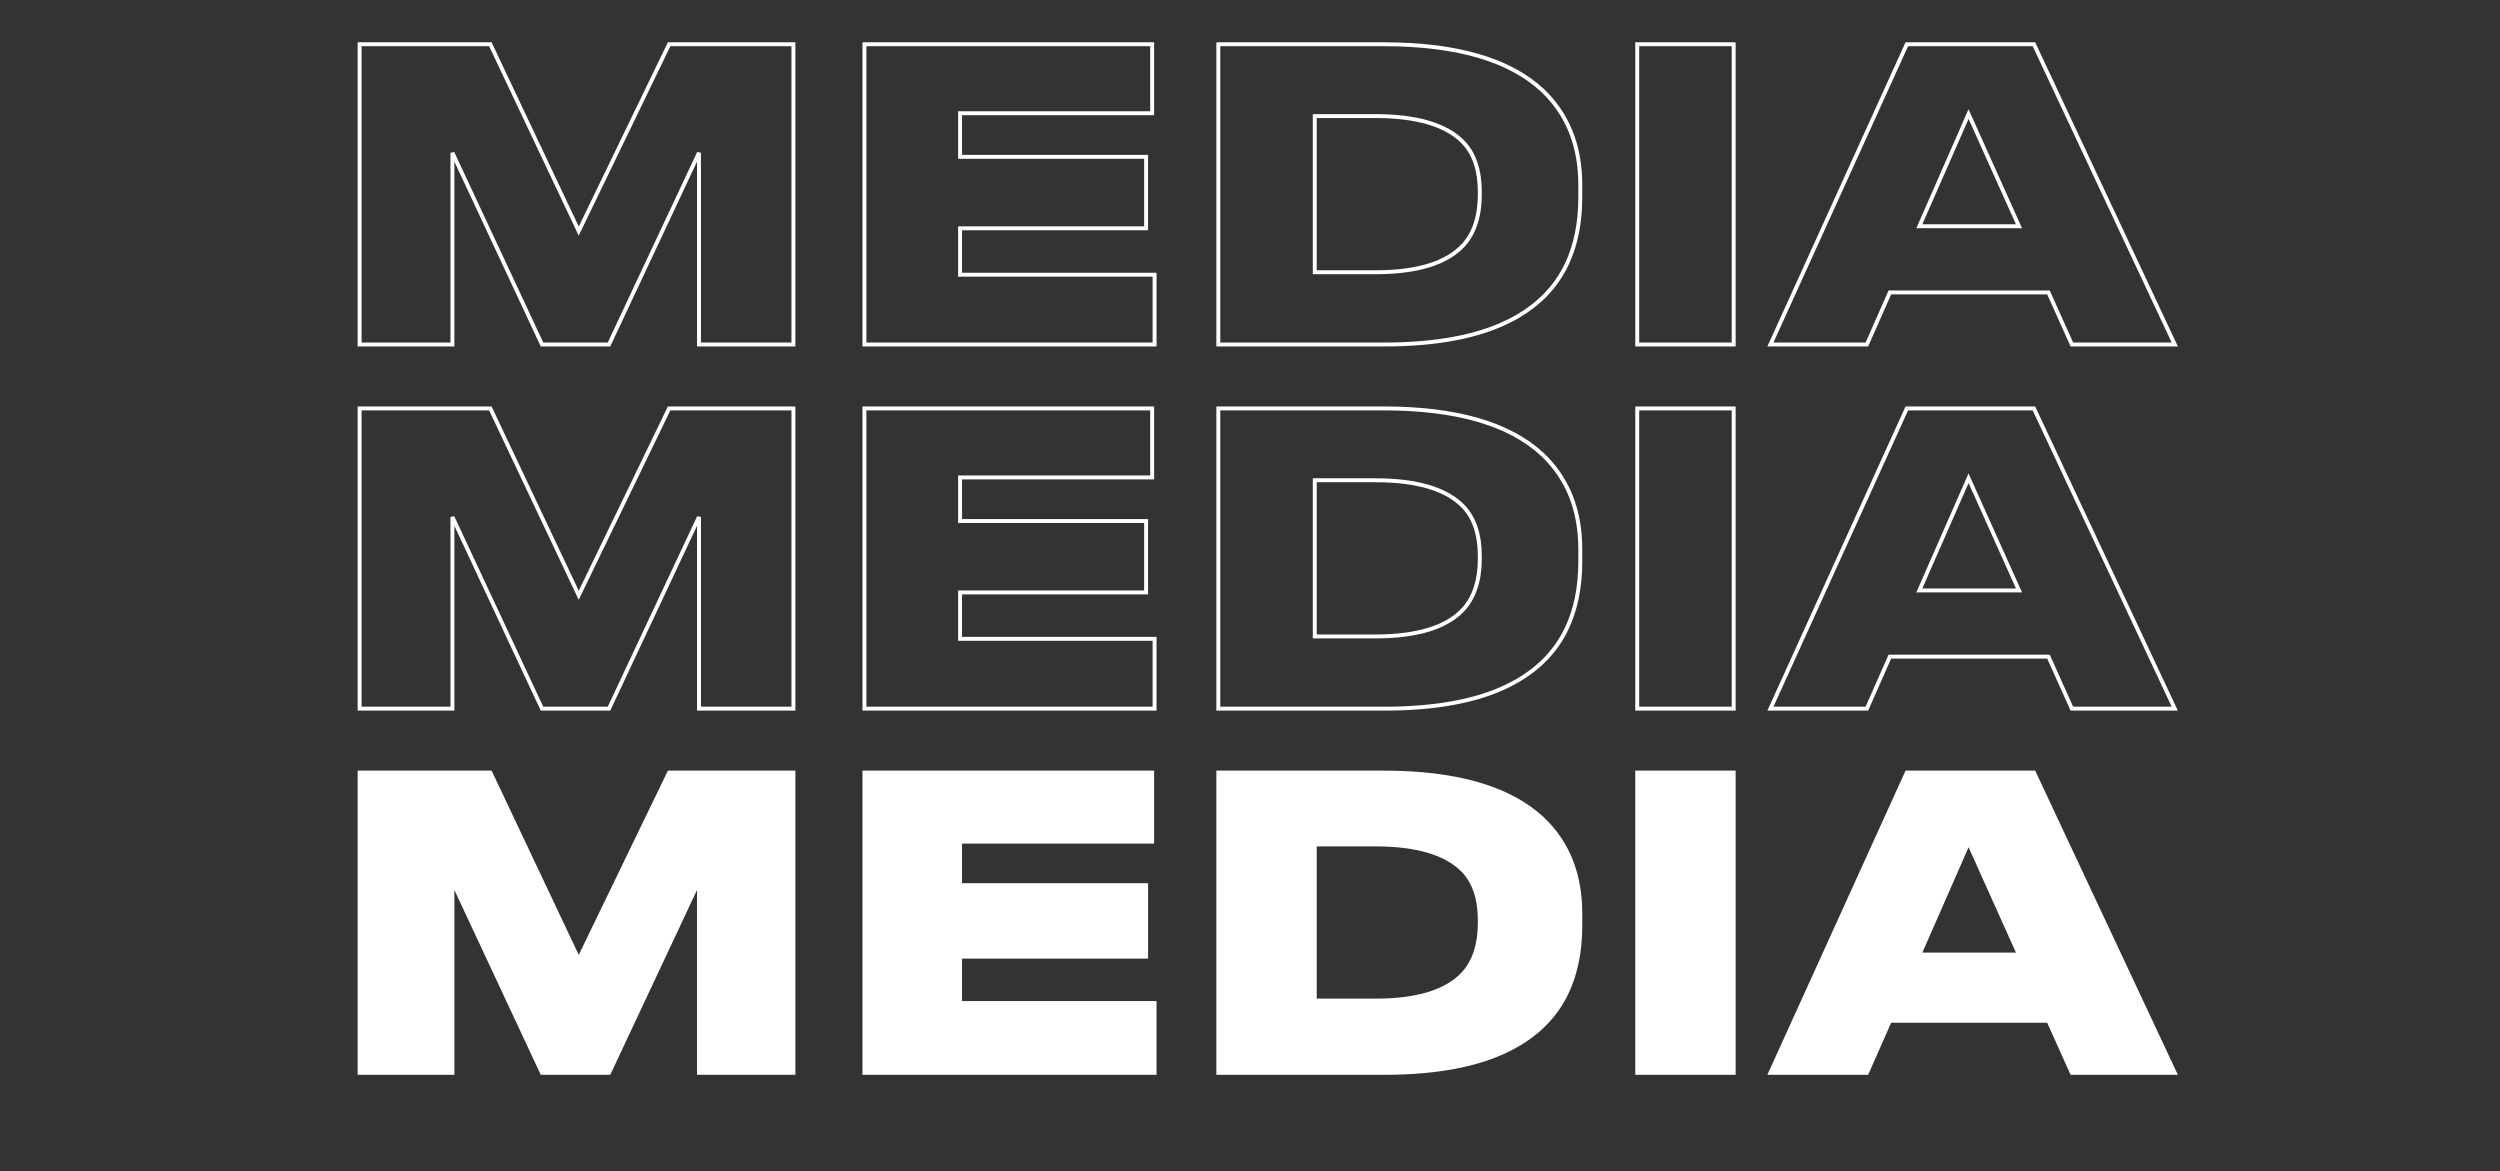 <?xml version="1.0" encoding="UTF-8"?> <svg xmlns="http://www.w3.org/2000/svg" width="1016" height="476" viewBox="0 0 1016 476" fill="none"><rect x="0" y="0" width="1016" height="476" fill="#333333" stroke="none"/> <path d="M146.145 140H145.345V140.8H146.145V140ZM146.145 17.984V17.184H145.345V17.984H146.145ZM199.281 17.984L200.004 17.642L199.787 17.184H199.281V17.984ZM235.197 93.916L234.474 94.258L235.189 95.77L235.917 94.264L235.197 93.916ZM271.933 17.984V17.184H271.431L271.213 17.636L271.933 17.984ZM322.445 17.984H323.245V17.184H322.445V17.984ZM322.445 140V140.8H323.245V140H322.445ZM284.069 140H283.269V140.8H284.069V140ZM284.069 62.1H284.869L283.345 61.76L284.069 62.1ZM247.497 140V140.8H248.005L248.221 140.34L247.497 140ZM220.273 140L219.548 140.339L219.764 140.8H220.273V140ZM183.865 62.1L184.59 61.761L183.065 62.1H183.865ZM183.865 140V140.8H184.665V140H183.865ZM146.945 140V17.984H145.345V140H146.945ZM146.145 18.784H199.281V17.184H146.145V18.784ZM198.558 18.326L234.474 94.258L235.92 93.574L200.004 17.642L198.558 18.326ZM235.917 94.264L272.653 18.332L271.213 17.636L234.477 93.568L235.917 94.264ZM271.933 18.784H322.445V17.184H271.933V18.784ZM321.645 17.984V140H323.245V17.984H321.645ZM322.445 139.2H284.069V140.8H322.445V139.2ZM284.869 140V62.1H283.269V140H284.869ZM283.345 61.76L246.773 139.66L248.221 140.34L284.793 62.44L283.345 61.76ZM247.497 139.2H220.273V140.8H247.497V139.2ZM220.998 139.661L184.59 61.761L183.14 62.439L219.548 140.339L220.998 139.661ZM183.065 62.1V140H184.665V62.1H183.065ZM183.865 139.2H146.145V140.8H183.865V139.2ZM351.305 17.984V17.184H350.505V17.984H351.305ZM468.237 17.984H469.037V17.184H468.237V17.984ZM468.237 46.028V46.828H469.037V46.028H468.237ZM390.173 46.028V45.228H389.373V46.028H390.173ZM390.173 63.74H389.373V64.54H390.173V63.74ZM465.777 63.74H466.577V62.94H465.777V63.74ZM465.777 92.768V93.568H466.577V92.768H465.777ZM390.173 92.768V91.968H389.373V92.768H390.173ZM390.173 111.628H389.373V112.428H390.173V111.628ZM469.221 111.628H470.021V110.828H469.221V111.628ZM469.221 140V140.8H470.021V140H469.221ZM351.305 140H350.505V140.8H351.305V140ZM351.305 18.784H468.237V17.184H351.305V18.784ZM467.437 17.984V46.028H469.037V17.984H467.437ZM468.237 45.228H390.173V46.828H468.237V45.228ZM389.373 46.028V63.74H390.973V46.028H389.373ZM390.173 64.54H465.777V62.94H390.173V64.54ZM464.977 63.74V92.768H466.577V63.74H464.977ZM465.777 91.968H390.173V93.568H465.777V91.968ZM389.373 92.768V111.628H390.973V92.768H389.373ZM390.173 112.428H469.221V110.828H390.173V112.428ZM468.421 111.628V140H470.021V111.628H468.421ZM469.221 139.2H351.305V140.8H469.221V139.2ZM352.105 140V17.984H350.505V140H352.105ZM495.125 17.984V17.184H494.325V17.984H495.125ZM626.817 36.68L627.367 36.099L627.361 36.093L626.817 36.68ZM636.657 107.528L635.936 107.182L635.936 107.183L636.657 107.528ZM613.205 130.488L612.848 129.772L612.848 129.772L613.205 130.488ZM495.125 140H494.325V140.8H495.125V140ZM534.321 110.644H533.521V111.444H534.321V110.644ZM594.673 99.656L595.261 100.199L595.265 100.195L594.673 99.656ZM594.673 57.836L595.252 57.284L595.248 57.279L594.673 57.836ZM534.321 47.176V46.376H533.521V47.176H534.321ZM495.125 18.784H562.365V17.184H495.125V18.784ZM562.365 18.784C591.8 18.784 613.041 25.003 626.274 37.267L627.361 36.093C613.698 23.429 591.97 17.184 562.365 17.184V18.784ZM626.267 37.261C636.364 46.821 641.433 59.446 641.433 75.22H643.033C643.033 59.069 637.825 46.001 627.367 36.099L626.267 37.261ZM641.433 75.22V80.14H643.033V75.22H641.433ZM641.433 80.14C641.433 90.542 639.591 99.549 635.936 107.182L637.379 107.874C641.158 99.982 643.033 90.73 643.033 80.14H641.433ZM635.936 107.183C631.32 116.843 623.642 124.375 612.848 129.772L613.563 131.204C624.635 125.667 632.592 117.893 637.379 107.873L635.936 107.183ZM612.848 129.772C600.317 136.038 583.562 139.2 562.529 139.2V140.8C583.699 140.8 600.728 137.621 613.563 131.204L612.848 129.772ZM562.529 139.2H495.125V140.8H562.529V139.2ZM495.925 140V17.984H494.325V140H495.925ZM534.321 111.444H558.921V109.844H534.321V111.444ZM558.921 111.444C576.051 111.444 588.252 107.773 595.261 100.199L594.086 99.113C587.537 106.19 575.904 109.844 558.921 109.844V111.444ZM595.265 100.195C599.921 95.084 602.197 87.98 602.197 78.992H600.597C600.597 87.716 598.391 94.388 594.082 99.117L595.265 100.195ZM602.197 78.992V78.008H600.597V78.992H602.197ZM602.197 78.008C602.197 69.129 599.92 62.179 595.252 57.284L594.094 58.388C598.392 62.895 600.597 69.394 600.597 78.008H602.197ZM595.248 57.279C588.132 49.937 575.94 46.376 558.921 46.376V47.976C575.796 47.976 587.439 51.522 594.099 58.393L595.248 57.279ZM558.921 46.376H534.321V47.976H558.921V46.376ZM533.521 47.176V110.644H535.121V47.176H533.521ZM704.567 17.984H705.367V17.184H704.567V17.984ZM704.567 140V140.8H705.367V140H704.567ZM665.371 140H664.571V140.8H665.371V140ZM665.371 17.984V17.184H664.571V17.984H665.371ZM703.767 17.984V140H705.367V17.984H703.767ZM704.567 139.2H665.371V140.8H704.567V139.2ZM666.171 140V17.984H664.571V140H666.171ZM665.371 18.784H704.567V17.184H665.371V18.784ZM842.006 140L841.276 140.328L841.488 140.8H842.006V140ZM832.494 118.844L833.224 118.516L833.011 118.044H832.494V118.844ZM768.042 118.844V118.044H767.521L767.31 118.521L768.042 118.844ZM758.694 140V140.8H759.215L759.426 140.323L758.694 140ZM719.498 140L718.769 139.669L718.256 140.8H719.498V140ZM774.93 17.984V17.184H774.415L774.202 17.653L774.93 17.984ZM826.59 17.984L827.314 17.644L827.098 17.184H826.59V17.984ZM883.826 140V140.8H885.085L884.55 139.66L883.826 140ZM820.522 91.948V92.748H821.759L821.251 91.62L820.522 91.948ZM800.022 46.356L800.751 46.028L800.013 44.386L799.289 46.035L800.022 46.356ZM780.014 91.948L779.281 91.626L778.789 92.748H780.014V91.948ZM842.736 139.672L833.224 118.516L831.764 119.172L841.276 140.328L842.736 139.672ZM832.494 118.044H768.042V119.644H832.494V118.044ZM767.31 118.521L757.962 139.677L759.426 140.323L768.774 119.167L767.31 118.521ZM758.694 139.2H719.498V140.8H758.694V139.2ZM720.226 140.331L775.658 18.315L774.202 17.653L718.769 139.669L720.226 140.331ZM774.93 18.784H826.59V17.184H774.93V18.784ZM825.866 18.324L883.102 140.34L884.55 139.66L827.314 17.644L825.866 18.324ZM883.826 139.2H842.006V140.8H883.826V139.2ZM821.251 91.62L800.751 46.028L799.292 46.684L819.792 92.276L821.251 91.62ZM799.289 46.035L779.281 91.626L780.746 92.269L800.754 46.678L799.289 46.035ZM780.014 92.748H820.522V91.148H780.014V92.748Z" fill="white"></path> <path d="M146.145 288H145.345V288.8H146.145V288ZM146.145 165.984V165.184H145.345V165.984H146.145ZM199.281 165.984L200.004 165.642L199.787 165.184H199.281V165.984ZM235.197 241.916L234.474 242.258L235.189 243.77L235.917 242.264L235.197 241.916ZM271.933 165.984V165.184H271.431L271.213 165.636L271.933 165.984ZM322.445 165.984H323.245V165.184H322.445V165.984ZM322.445 288V288.8H323.245V288H322.445ZM284.069 288H283.269V288.8H284.069V288ZM284.069 210.1H284.869L283.345 209.76L284.069 210.1ZM247.497 288V288.8H248.005L248.221 288.34L247.497 288ZM220.273 288L219.548 288.339L219.764 288.8H220.273V288ZM183.865 210.1L184.59 209.761L183.065 210.1H183.865ZM183.865 288V288.8H184.665V288H183.865ZM146.945 288V165.984H145.345V288H146.945ZM146.145 166.784H199.281V165.184H146.145V166.784ZM198.558 166.326L234.474 242.258L235.92 241.574L200.004 165.642L198.558 166.326ZM235.917 242.264L272.653 166.332L271.213 165.636L234.477 241.568L235.917 242.264ZM271.933 166.784H322.445V165.184H271.933V166.784ZM321.645 165.984V288H323.245V165.984H321.645ZM322.445 287.2H284.069V288.8H322.445V287.2ZM284.869 288V210.1H283.269V288H284.869ZM283.345 209.76L246.773 287.66L248.221 288.34L284.793 210.44L283.345 209.76ZM247.497 287.2H220.273V288.8H247.497V287.2ZM220.998 287.661L184.59 209.761L183.14 210.439L219.548 288.339L220.998 287.661ZM183.065 210.1V288H184.665V210.1H183.065ZM183.865 287.2H146.145V288.8H183.865V287.2ZM351.305 165.984V165.184H350.505V165.984H351.305ZM468.237 165.984H469.037V165.184H468.237V165.984ZM468.237 194.028V194.828H469.037V194.028H468.237ZM390.173 194.028V193.228H389.373V194.028H390.173ZM390.173 211.74H389.373V212.54H390.173V211.74ZM465.777 211.74H466.577V210.94H465.777V211.74ZM465.777 240.768V241.568H466.577V240.768H465.777ZM390.173 240.768V239.968H389.373V240.768H390.173ZM390.173 259.628H389.373V260.428H390.173V259.628ZM469.221 259.628H470.021V258.828H469.221V259.628ZM469.221 288V288.8H470.021V288H469.221ZM351.305 288H350.505V288.8H351.305V288ZM351.305 166.784H468.237V165.184H351.305V166.784ZM467.437 165.984V194.028H469.037V165.984H467.437ZM468.237 193.228H390.173V194.828H468.237V193.228ZM389.373 194.028V211.74H390.973V194.028H389.373ZM390.173 212.54H465.777V210.94H390.173V212.54ZM464.977 211.74V240.768H466.577V211.74H464.977ZM465.777 239.968H390.173V241.568H465.777V239.968ZM389.373 240.768V259.628H390.973V240.768H389.373ZM390.173 260.428H469.221V258.828H390.173V260.428ZM468.421 259.628V288H470.021V259.628H468.421ZM469.221 287.2H351.305V288.8H469.221V287.2ZM352.105 288V165.984H350.505V288H352.105ZM495.125 165.984V165.184H494.325V165.984H495.125ZM626.817 184.68L627.367 184.099L627.361 184.093L626.817 184.68ZM636.657 255.528L635.936 255.182L635.936 255.183L636.657 255.528ZM613.205 278.488L612.848 277.772L612.848 277.772L613.205 278.488ZM495.125 288H494.325V288.8H495.125V288ZM534.321 258.644H533.521V259.444H534.321V258.644ZM594.673 247.656L595.261 248.199L595.265 248.195L594.673 247.656ZM594.673 205.836L595.252 205.284L595.248 205.279L594.673 205.836ZM534.321 195.176V194.376H533.521V195.176H534.321ZM495.125 166.784H562.365V165.184H495.125V166.784ZM562.365 166.784C591.8 166.784 613.041 173.003 626.274 185.267L627.361 184.093C613.698 171.429 591.97 165.184 562.365 165.184V166.784ZM626.267 185.261C636.364 194.82 641.433 207.446 641.433 223.22H643.033C643.033 207.068 637.825 194.001 627.367 184.099L626.267 185.261ZM641.433 223.22V228.14H643.033V223.22H641.433ZM641.433 228.14C641.433 238.542 639.591 247.549 635.936 255.182L637.379 255.874C641.158 247.982 643.033 238.73 643.033 228.14H641.433ZM635.936 255.183C631.32 264.843 623.642 272.375 612.848 277.772L613.563 279.204C624.635 273.667 632.592 265.893 637.379 255.873L635.936 255.183ZM612.848 277.772C600.317 284.038 583.562 287.2 562.529 287.2V288.8C583.699 288.8 600.728 285.621 613.563 279.204L612.848 277.772ZM562.529 287.2H495.125V288.8H562.529V287.2ZM495.925 288V165.984H494.325V288H495.925ZM534.321 259.444H558.921V257.844H534.321V259.444ZM558.921 259.444C576.051 259.444 588.252 255.773 595.261 248.199L594.086 247.113C587.537 254.19 575.904 257.844 558.921 257.844V259.444ZM595.265 248.195C599.921 243.084 602.197 235.98 602.197 226.992H600.597C600.597 235.716 598.391 242.388 594.082 247.117L595.265 248.195ZM602.197 226.992V226.008H600.597V226.992H602.197ZM602.197 226.008C602.197 217.129 599.92 210.18 595.252 205.284L594.094 206.388C598.392 210.895 600.597 217.394 600.597 226.008H602.197ZM595.248 205.279C588.132 197.937 575.94 194.376 558.921 194.376V195.976C575.796 195.976 587.439 199.521 594.099 206.393L595.248 205.279ZM558.921 194.376H534.321V195.976H558.921V194.376ZM533.521 195.176V258.644H535.121V195.176H533.521ZM704.567 165.984H705.367V165.184H704.567V165.984ZM704.567 288V288.8H705.367V288H704.567ZM665.371 288H664.571V288.8H665.371V288ZM665.371 165.984V165.184H664.571V165.984H665.371ZM703.767 165.984V288H705.367V165.984H703.767ZM704.567 287.2H665.371V288.8H704.567V287.2ZM666.171 288V165.984H664.571V288H666.171ZM665.371 166.784H704.567V165.184H665.371V166.784ZM842.006 288L841.276 288.328L841.488 288.8H842.006V288ZM832.494 266.844L833.224 266.516L833.011 266.044H832.494V266.844ZM768.042 266.844V266.044H767.521L767.31 266.521L768.042 266.844ZM758.694 288V288.8H759.215L759.426 288.323L758.694 288ZM719.498 288L718.769 287.669L718.256 288.8H719.498V288ZM774.93 165.984V165.184H774.415L774.202 165.653L774.93 165.984ZM826.59 165.984L827.314 165.644L827.098 165.184H826.59V165.984ZM883.826 288V288.8H885.085L884.55 287.66L883.826 288ZM820.522 239.948V240.748H821.759L821.251 239.62L820.522 239.948ZM800.022 194.356L800.751 194.028L800.013 192.385L799.289 194.035L800.022 194.356ZM780.014 239.948L779.281 239.627L778.789 240.748H780.014V239.948ZM842.736 287.672L833.224 266.516L831.764 267.172L841.276 288.328L842.736 287.672ZM832.494 266.044H768.042V267.644H832.494V266.044ZM767.31 266.521L757.962 287.677L759.426 288.323L768.774 267.167L767.31 266.521ZM758.694 287.2H719.498V288.8H758.694V287.2ZM720.226 288.331L775.658 166.315L774.202 165.653L718.769 287.669L720.226 288.331ZM774.93 166.784H826.59V165.184H774.93V166.784ZM825.866 166.324L883.102 288.34L884.55 287.66L827.314 165.644L825.866 166.324ZM883.826 287.2H842.006V288.8H883.826V287.2ZM821.251 239.62L800.751 194.028L799.292 194.684L819.792 240.276L821.251 239.62ZM799.289 194.035L779.281 239.627L780.746 240.269L800.754 194.677L799.289 194.035ZM780.014 240.748H820.522V239.148H780.014V240.748Z" fill="white"></path> <path d="M146.145 436V313.984H199.281L235.197 389.916L271.933 313.984H322.445V436H284.069V358.1L247.497 436H220.273L183.865 358.1V436H146.145ZM351.305 313.984H468.237V342.028H390.173V359.74H465.777V388.768H390.173V407.628H469.221V436H351.305V313.984ZM495.125 313.984H562.365C591.885 313.984 613.369 320.216 626.817 332.68C637.095 342.411 642.233 355.257 642.233 371.22V376.14C642.233 386.636 640.375 395.765 636.657 403.528C631.956 413.368 624.139 421.021 613.205 426.488C600.523 432.829 583.631 436 562.529 436H495.125V313.984ZM534.321 406.644H558.921C575.977 406.644 587.895 402.981 594.673 395.656C599.156 390.736 601.397 383.848 601.397 374.992V374.008C601.397 365.261 599.156 358.537 594.673 353.836C587.785 346.729 575.868 343.176 558.921 343.176H534.321V406.644ZM704.567 313.984V436H665.371V313.984H704.567ZM842.006 436L832.494 414.844H768.042L758.694 436H719.498L774.93 313.984H826.59L883.826 436H842.006ZM820.522 387.948L800.022 342.356L780.014 387.948H820.522Z" fill="white"></path> <path d="M146.145 436H145.345V436.8H146.145V436ZM146.145 313.984V313.184H145.345V313.984H146.145ZM199.281 313.984L200.004 313.642L199.787 313.184H199.281V313.984ZM235.197 389.916L234.474 390.258L235.189 391.77L235.917 390.264L235.197 389.916ZM271.933 313.984V313.184H271.431L271.213 313.636L271.933 313.984ZM322.445 313.984H323.245V313.184H322.445V313.984ZM322.445 436V436.8H323.245V436H322.445ZM284.069 436H283.269V436.8H284.069V436ZM284.069 358.1H284.869L283.345 357.76L284.069 358.1ZM247.497 436V436.8H248.005L248.221 436.34L247.497 436ZM220.273 436L219.548 436.339L219.764 436.8H220.273V436ZM183.865 358.1L184.59 357.761L183.065 358.1H183.865ZM183.865 436V436.8H184.665V436H183.865ZM146.945 436V313.984H145.345V436H146.945ZM146.145 314.784H199.281V313.184H146.145V314.784ZM198.558 314.326L234.474 390.258L235.92 389.574L200.004 313.642L198.558 314.326ZM235.917 390.264L272.653 314.332L271.213 313.636L234.477 389.568L235.917 390.264ZM271.933 314.784H322.445V313.184H271.933V314.784ZM321.645 313.984V436H323.245V313.984H321.645ZM322.445 435.2H284.069V436.8H322.445V435.2ZM284.869 436V358.1H283.269V436H284.869ZM283.345 357.76L246.773 435.66L248.221 436.34L284.793 358.44L283.345 357.76ZM247.497 435.2H220.273V436.8H247.497V435.2ZM220.998 435.661L184.59 357.761L183.14 358.439L219.548 436.339L220.998 435.661ZM183.065 358.1V436H184.665V358.1H183.065ZM183.865 435.2H146.145V436.8H183.865V435.2ZM351.305 313.984V313.184H350.505V313.984H351.305ZM468.237 313.984H469.037V313.184H468.237V313.984ZM468.237 342.028V342.828H469.037V342.028H468.237ZM390.173 342.028V341.228H389.373V342.028H390.173ZM390.173 359.74H389.373V360.54H390.173V359.74ZM465.777 359.74H466.577V358.94H465.777V359.74ZM465.777 388.768V389.568H466.577V388.768H465.777ZM390.173 388.768V387.968H389.373V388.768H390.173ZM390.173 407.628H389.373V408.428H390.173V407.628ZM469.221 407.628H470.021V406.828H469.221V407.628ZM469.221 436V436.8H470.021V436H469.221ZM351.305 436H350.505V436.8H351.305V436ZM351.305 314.784H468.237V313.184H351.305V314.784ZM467.437 313.984V342.028H469.037V313.984H467.437ZM468.237 341.228H390.173V342.828H468.237V341.228ZM389.373 342.028V359.74H390.973V342.028H389.373ZM390.173 360.54H465.777V358.94H390.173V360.54ZM464.977 359.74V388.768H466.577V359.74H464.977ZM465.777 387.968H390.173V389.568H465.777V387.968ZM389.373 388.768V407.628H390.973V388.768H389.373ZM390.173 408.428H469.221V406.828H390.173V408.428ZM468.421 407.628V436H470.021V407.628H468.421ZM469.221 435.2H351.305V436.8H469.221V435.2ZM352.105 436V313.984H350.505V436H352.105ZM495.125 313.984V313.184H494.325V313.984H495.125ZM626.817 332.68L627.367 332.099L627.361 332.093L626.817 332.68ZM636.657 403.528L635.936 403.182L635.936 403.183L636.657 403.528ZM613.205 426.488L612.848 425.772L612.848 425.772L613.205 426.488ZM495.125 436H494.325V436.8H495.125V436ZM534.321 406.644H533.521V407.444H534.321V406.644ZM594.673 395.656L595.261 396.199L595.265 396.195L594.673 395.656ZM594.673 353.836L595.252 353.284L595.248 353.279L594.673 353.836ZM534.321 343.176V342.376H533.521V343.176H534.321ZM495.125 314.784H562.365V313.184H495.125V314.784ZM562.365 314.784C591.8 314.784 613.041 321.003 626.274 333.267L627.361 332.093C613.698 319.429 591.97 313.184 562.365 313.184V314.784ZM626.267 333.261C636.364 342.82 641.433 355.446 641.433 371.22H643.033C643.033 355.068 637.825 342.001 627.367 332.099L626.267 333.261ZM641.433 371.22V376.14H643.033V371.22H641.433ZM641.433 376.14C641.433 386.542 639.591 395.549 635.936 403.182L637.379 403.874C641.158 395.982 643.033 386.73 643.033 376.14H641.433ZM635.936 403.183C631.32 412.843 623.642 420.375 612.848 425.772L613.563 427.204C624.635 421.667 632.592 413.893 637.379 403.873L635.936 403.183ZM612.848 425.772C600.317 432.038 583.562 435.2 562.529 435.2V436.8C583.699 436.8 600.728 433.621 613.563 427.204L612.848 425.772ZM562.529 435.2H495.125V436.8H562.529V435.2ZM495.925 436V313.984H494.325V436H495.925ZM534.321 407.444H558.921V405.844H534.321V407.444ZM558.921 407.444C576.051 407.444 588.252 403.773 595.261 396.199L594.086 395.113C587.537 402.19 575.904 405.844 558.921 405.844V407.444ZM595.265 396.195C599.921 391.084 602.197 383.98 602.197 374.992H600.597C600.597 383.716 598.391 390.388 594.082 395.117L595.265 396.195ZM602.197 374.992V374.008H600.597V374.992H602.197ZM602.197 374.008C602.197 365.129 599.92 358.18 595.252 353.284L594.094 354.388C598.392 358.895 600.597 365.394 600.597 374.008H602.197ZM595.248 353.279C588.132 345.937 575.94 342.376 558.921 342.376V343.976C575.796 343.976 587.439 347.521 594.099 354.393L595.248 353.279ZM558.921 342.376H534.321V343.976H558.921V342.376ZM533.521 343.176V406.644H535.121V343.176H533.521ZM704.567 313.984H705.367V313.184H704.567V313.984ZM704.567 436V436.8H705.367V436H704.567ZM665.371 436H664.571V436.8H665.371V436ZM665.371 313.984V313.184H664.571V313.984H665.371ZM703.767 313.984V436H705.367V313.984H703.767ZM704.567 435.2H665.371V436.8H704.567V435.2ZM666.171 436V313.984H664.571V436H666.171ZM665.371 314.784H704.567V313.184H665.371V314.784ZM842.006 436L841.276 436.328L841.488 436.8H842.006V436ZM832.494 414.844L833.224 414.516L833.011 414.044H832.494V414.844ZM768.042 414.844V414.044H767.521L767.31 414.521L768.042 414.844ZM758.694 436V436.8H759.215L759.426 436.323L758.694 436ZM719.498 436L718.769 435.669L718.256 436.8H719.498V436ZM774.93 313.984V313.184H774.415L774.202 313.653L774.93 313.984ZM826.59 313.984L827.314 313.644L827.098 313.184H826.59V313.984ZM883.826 436V436.8H885.085L884.55 435.66L883.826 436ZM820.522 387.948V388.748H821.759L821.251 387.62L820.522 387.948ZM800.022 342.356L800.751 342.028L800.013 340.385L799.289 342.035L800.022 342.356ZM780.014 387.948L779.281 387.627L778.789 388.748H780.014V387.948ZM842.736 435.672L833.224 414.516L831.764 415.172L841.276 436.328L842.736 435.672ZM832.494 414.044H768.042V415.644H832.494V414.044ZM767.31 414.521L757.962 435.677L759.426 436.323L768.774 415.167L767.31 414.521ZM758.694 435.2H719.498V436.8H758.694V435.2ZM720.226 436.331L775.658 314.315L774.202 313.653L718.769 435.669L720.226 436.331ZM774.93 314.784H826.59V313.184H774.93V314.784ZM825.866 314.324L883.102 436.34L884.55 435.66L827.314 313.644L825.866 314.324ZM883.826 435.2H842.006V436.8H883.826V435.2ZM821.251 387.62L800.751 342.028L799.292 342.684L819.792 388.276L821.251 387.62ZM799.289 342.035L779.281 387.627L780.746 388.269L800.754 342.677L799.289 342.035ZM780.014 388.748H820.522V387.148H780.014V388.748Z" fill="white"></path> </svg> 